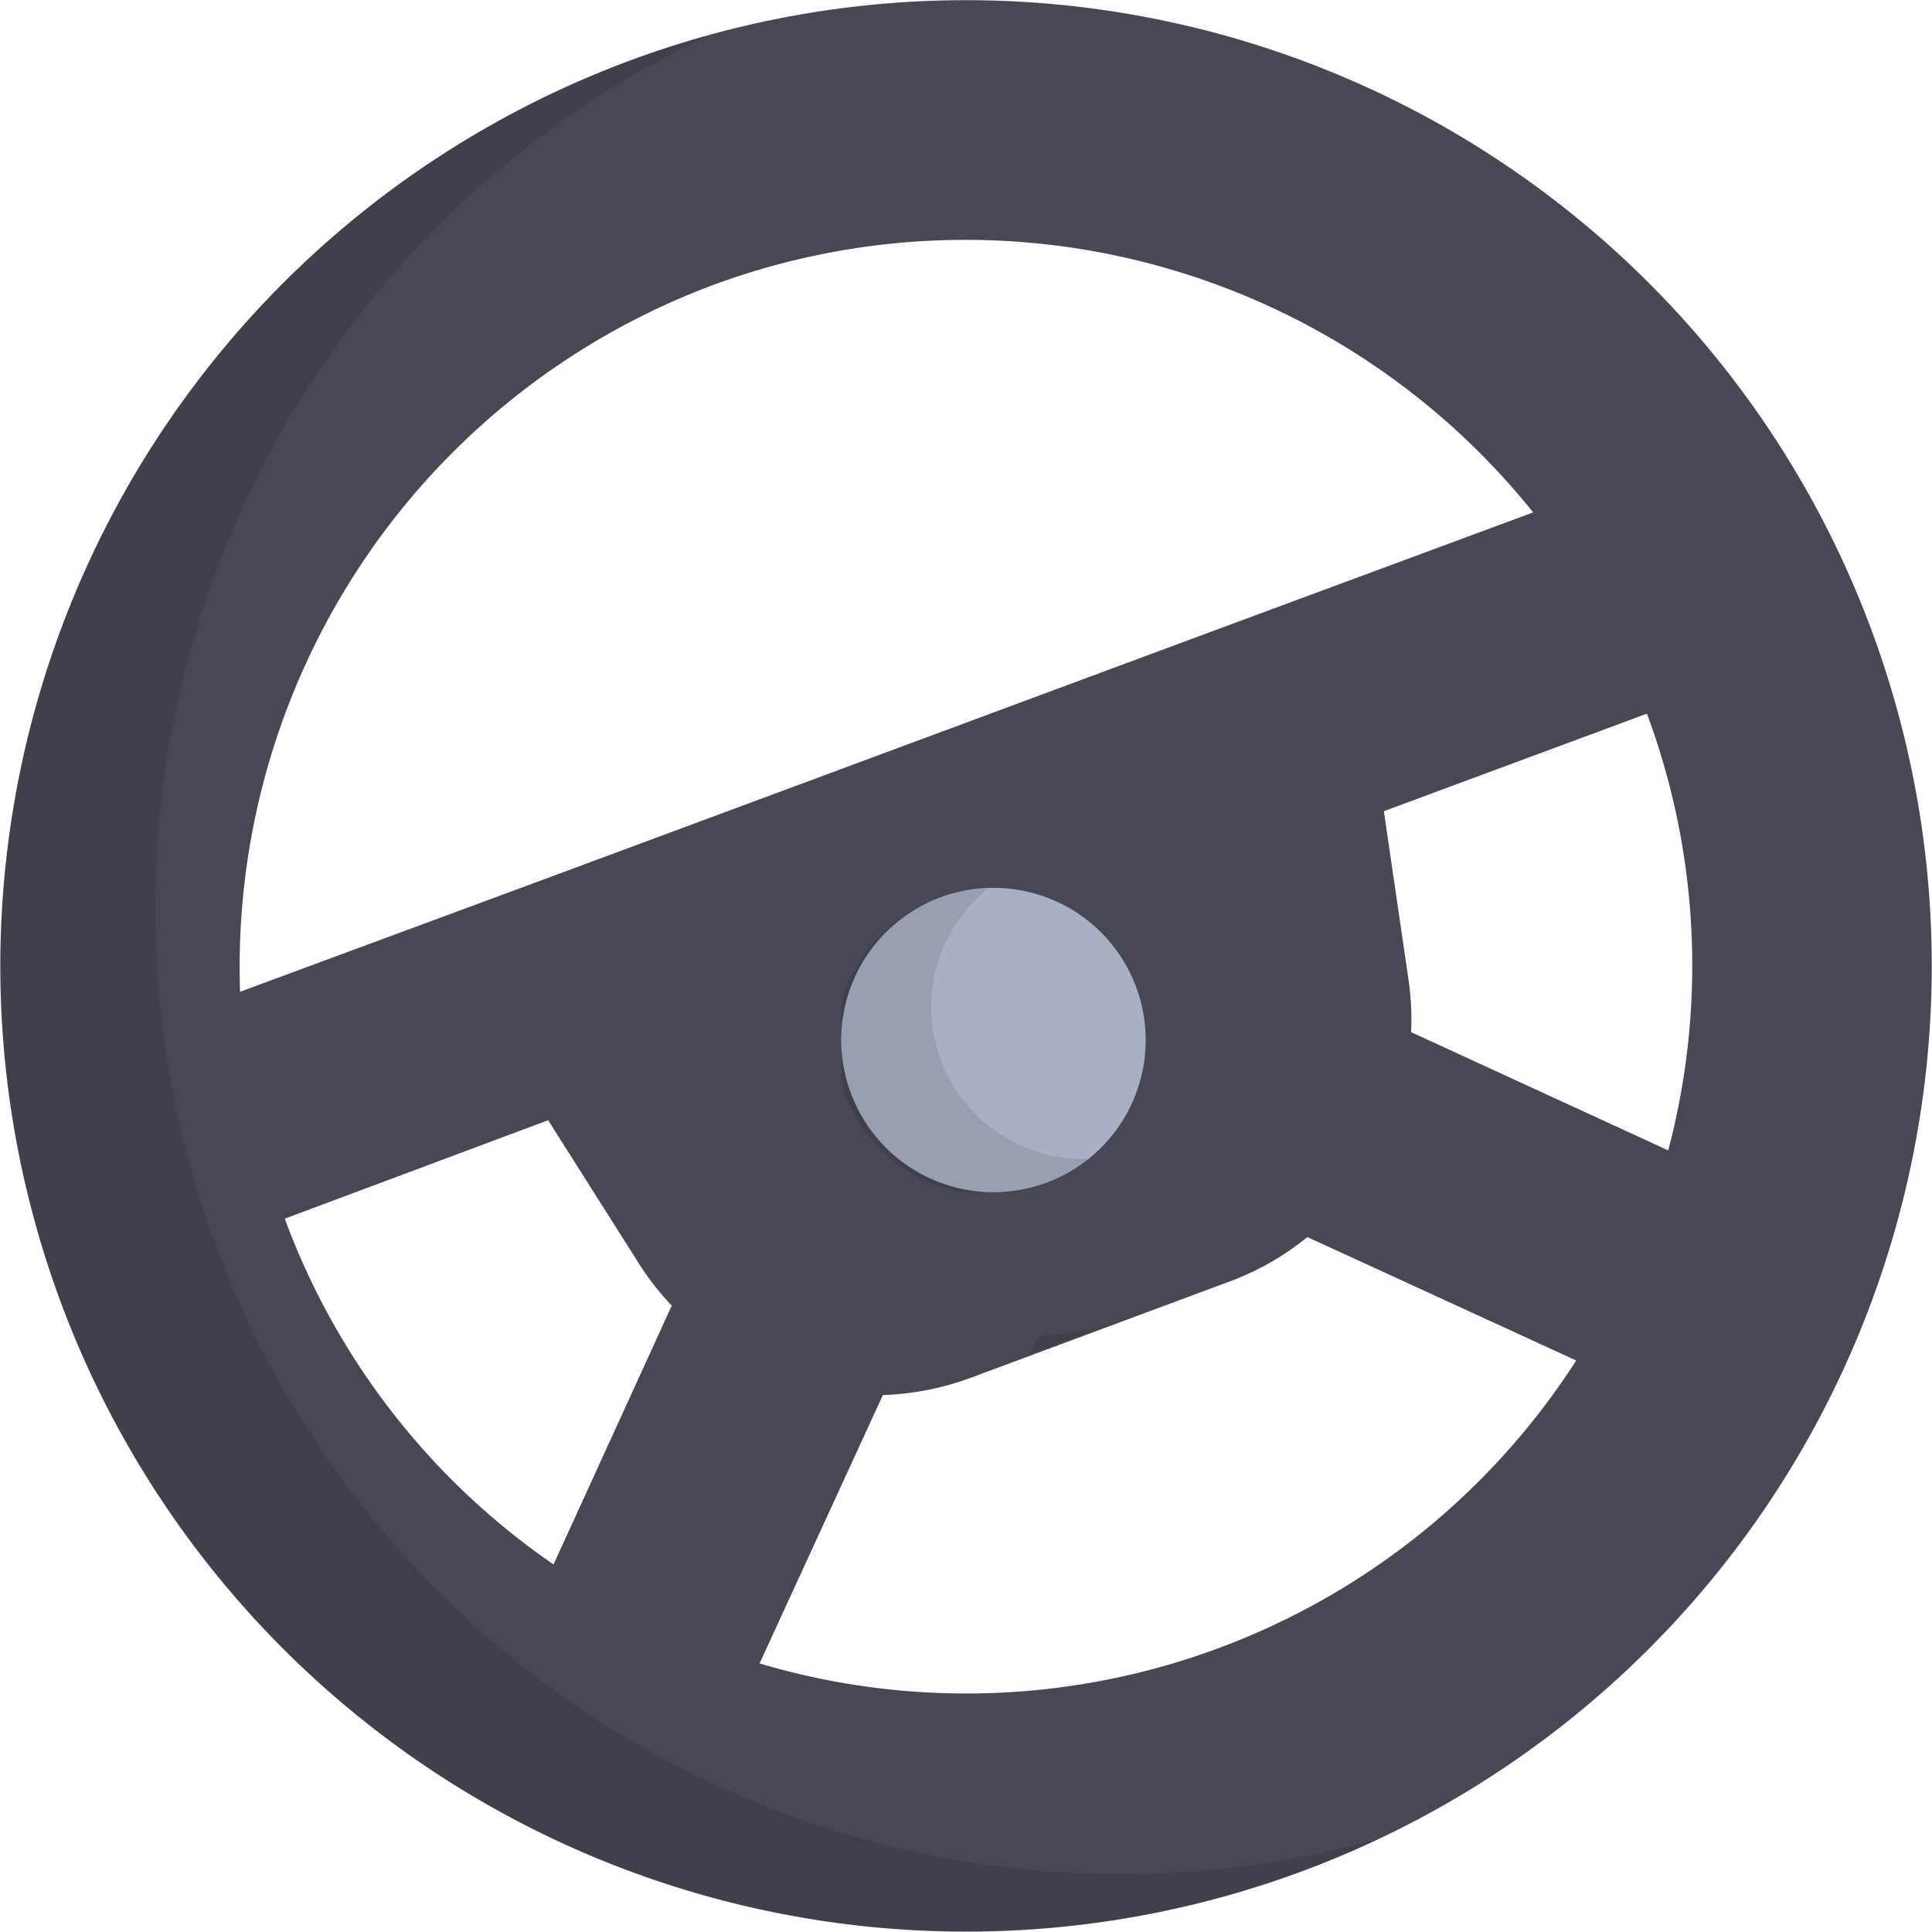 <svg id="圖層_1" data-name="圖層 1" xmlns="http://www.w3.org/2000/svg" xmlns:xlink="http://www.w3.org/1999/xlink" viewBox="0 0 100.03 100.03"><defs><style>.cls-1{fill:none;}.cls-2{fill:#474755;}.cls-3,.cls-6{opacity:0.1;}.cls-4{clip-path:url(#clip-path);}.cls-5{fill:#a9b0c4;}.cls-6{isolation:isolate;}.cls-7{clip-path:url(#clip-path-2);}</style><clipPath id="clip-path"><rect class="cls-1" y="1.82" width="71.35" height="98.21"/></clipPath><clipPath id="clip-path-2"><rect class="cls-1" x="43.56" y="45.98" width="12.8" height="15.75"/></clipPath></defs><title>p03-deco</title><path class="cls-2" d="M32.63,3.13A50,50,0,1,0,96.9,32.63,50,50,0,0,0,32.63,3.13m4.31,11.62A37.67,37.67,0,0,1,79.38,26.53L62.86,32.65,29,45.22,12.43,51.35a37.68,37.68,0,0,1,24.51-36.6M14.76,63.09,28.38,58l4.7,7.42a14.48,14.48,0,0,0,1.7,2.18L28.66,81a37.41,37.41,0,0,1-13.9-17.86m24.56,23,6.39-13.91a14.46,14.46,0,0,0,4.54-.89l13.44-5a14.17,14.17,0,0,0,4-2.29l13.92,6.39a37.55,37.55,0,0,1-42.3,15.68M86.37,59.56,73.06,53.44a14.27,14.27,0,0,0-.14-2.76L71.65,42l13.62-5.05a37.4,37.4,0,0,1,1.1,22.62"/><g class="cls-3"><g class="cls-4"><path d="M53.3,70.12l5-1.85a14.35,14.35,0,0,1-4.53.89Z"/><path d="M11.16,64.42A50,50,0,0,1,36.71,1.82c-1.37.38-2.73.81-4.08,1.31A50,50,0,0,0,67.4,96.9c1.35-.51,2.67-1.06,3.95-1.67A50,50,0,0,1,11.16,64.42"/></g></g><path class="cls-5" d="M48.7,46.46a7.88,7.88,0,1,1-4.65,10.13A7.87,7.87,0,0,1,48.7,46.46"/><g class="cls-6"><g class="cls-7"><path d="M48.7,54.86A7.87,7.87,0,0,1,51.16,46a7.62,7.62,0,0,0-2.46.48,7.88,7.88,0,1,0,5.47,14.77A7.8,7.8,0,0,0,56.36,60a7.89,7.89,0,0,1-7.66-5.14"/></g></g></svg>